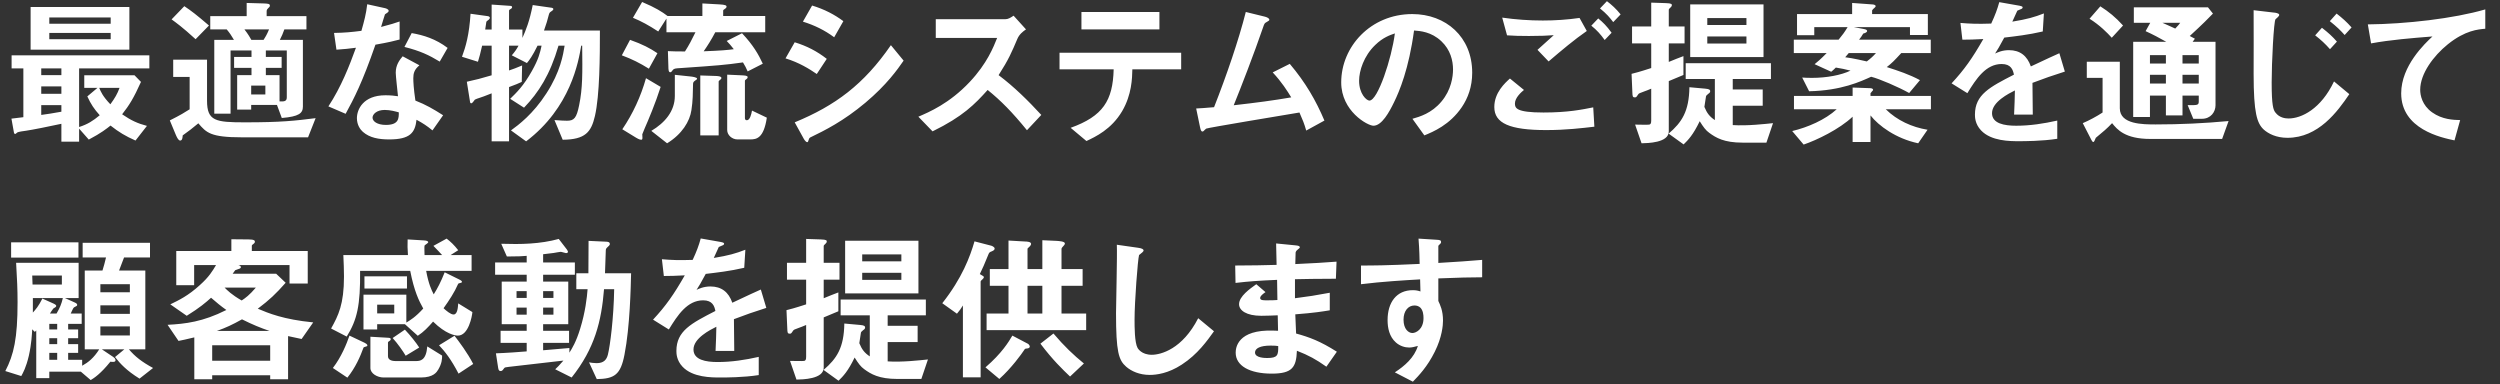 <svg width="931" height="143" viewBox="0 0 931 143" fill="none" xmlns="http://www.w3.org/2000/svg">
<rect x="0" y="0" width="931" height="143" fill="#333333" stroke="none"/>
<path d="M55.62 25.46H29.46V47.3C32.64 46.28 34.62 45.02 37.14 42.92C35.04 40.58 33.84 38.78 32.52 35.9L36.3 32.72H31.38V28.04H50.1L52.5 30.5C49.8 36.5 48.18 39.14 45.48 42.56C48.9 44.9 51.3 45.98 54.72 46.88L50.46 52.34C46.68 50.66 44.28 49.22 41.16 46.76C39.72 47.9 37.74 49.52 33.06 51.98L29.46 47.9V52.76H22.86V46.1C18.78 47 11.88 48.38 9.72 48.68C9.12 48.74 6.66 49.1 6.42 49.34C6.18 49.52 5.88 49.88 5.7 49.88C5.4 49.88 5.22 49.64 5.22 49.52L4.26 44.18C6.96 43.88 7.74 43.76 8.7 43.64V25.46H4.32V20.6H55.62V25.46ZM22.86 34.94V32.18H15.36V34.94H22.86ZM22.86 27.98V25.46H15.36V27.98H22.86ZM22.86 41.6V39.14H15.36V42.8C17.52 42.5 19.62 42.2 22.86 41.6ZM44.52 32.72H36.96C37.5 34.1 38.28 35.9 41.1 38.84C42.84 36.44 43.68 35 44.52 32.72ZM48.18 18.5H11.4V2.6H48.18V18.5ZM41.22 8.84V6.5H18.36V8.84H41.22ZM41.22 14.6V12.26H18.36V14.6H41.22ZM114.12 10.94H105.9C105.42 12.32 104.88 13.58 104.22 14.84H112.8V39.68C112.8 42.2 111.3 43.4 104.94 43.94L103.14 39.08H93.54V40.82H88.32V27.98H93.66V25.28H87.18V21.2H93.66V18.8H85.86V42.32H79.8V14.84H87.12C86.22 13.28 85.44 12.14 84.42 10.94H78.3V6.02H91.86V1.1L98.16 1.28C99.72 1.34 100.5 1.4 100.5 2.06C100.5 2.48 100.32 2.66 99.9 3.02C99.6 3.32 99.3 3.62 99.3 4.16V6.02H114.12V10.94ZM106.8 36.26V18.8H99V21.2H104.88V25.28H99V27.98H104.1V37.76C105.72 37.82 106.8 37.82 106.8 36.26ZM98.82 35.18V31.88H93.54V35.18H98.82ZM77.82 9.5L72.84 14.6C67.86 10.04 65.46 8.36 63.9 7.22L68.64 2.3C71.16 3.98 73.14 5.48 77.82 9.5ZM100.2 10.94H91.02C92.52 12.86 93.18 14.12 93.6 14.84H98.16C98.76 13.88 99.3 13.1 100.2 10.94ZM117.54 44L114.72 51.14H90.06C78.36 51.14 76.86 49.4 73.86 45.92C71.88 47.6 70.08 48.98 68.04 50.42C67.98 51.26 67.92 52.34 67.08 52.34C66.42 52.34 65.82 51.02 65.46 50.18L63.24 44.84C67.32 42.8 68.82 41.84 70.62 40.7V28.64H64.5V22.22H77.1V37.52C77.1 45.08 80.28 45.56 91.2 45.56C104.88 45.56 109.86 44.96 117.54 44ZM165.014 42.92L161.054 48.56C159.014 46.88 157.454 45.86 155.114 44.6C154.574 49.4 152.774 51.92 144.914 51.92C141.074 51.92 137.654 51.32 135.134 49.1C134.174 48.26 132.914 46.52 132.914 44C132.914 40.76 135.254 35.48 143.534 35.48C145.514 35.48 147.014 35.66 148.214 35.84C148.094 34.46 147.374 28.34 147.374 27.08C147.374 24.2 148.754 22.4 149.954 20.96L156.194 24.32C154.274 25.88 153.914 27.38 153.914 29.12C153.914 30.38 154.034 33.02 154.694 37.46C158.654 39.02 161.234 40.52 165.014 42.92ZM148.514 41.84C147.434 41.54 145.334 40.94 143.294 40.94C140.174 40.94 138.734 42.62 138.734 43.82C138.734 45.14 140.414 46.52 143.714 46.52C148.574 46.52 148.514 44 148.514 41.84ZM166.694 17.84L163.754 22.94C159.794 20.54 156.554 18.98 150.614 17.48L153.314 12.32C157.754 13.1 162.254 14.48 166.694 17.84ZM148.814 14.72C146.774 15.26 144.914 15.74 139.814 16.64C134.954 30.68 131.834 36.68 128.714 42.38L122.294 39.62C127.094 32.3 130.094 24.56 132.554 17.78C129.794 18.14 128.114 18.32 125.294 18.5L124.394 12.26C128.354 12.2 130.874 11.96 134.594 11.48C135.614 7.88 136.334 5.24 136.754 1.58L143.294 3.02C143.594 3.08 144.734 3.38 144.734 4.04C144.734 4.64 143.714 5 143.354 5.36C143.294 5.42 142.154 9.26 141.914 10.04C145.454 9.14 147.254 8.54 148.814 8V14.72ZM223.407 11.36C223.407 20.78 223.347 35.48 221.547 43.22C220.167 49.16 218.007 51.98 209.547 52.04L206.487 44.72C208.527 44.9 210.687 44.96 211.167 44.96C213.807 44.96 214.707 43.94 215.667 39.2C216.987 32.84 216.927 27.26 216.807 17H216.447C215.427 22.94 212.547 40.04 195.927 52.64L190.287 48.56C193.107 46.52 198.507 42.5 203.487 34.76C208.707 26.72 209.727 20.3 210.267 17H207.987C204.807 27.92 200.607 34.4 195.147 40.1L189.987 36.8C192.387 34.46 194.967 32 198.087 26.42C200.547 22.04 201.087 19.76 201.687 17H200.187C198.267 20.9 197.127 22.4 196.227 23.48L190.587 20.6C191.787 19.22 192.387 18.32 193.107 17H189.567V26.24C191.007 25.76 192.327 25.28 194.427 24.38L194.307 30.5C192.747 31.22 192.147 31.46 189.567 32.42V52.64H183.087V34.76C181.287 35.48 178.767 36.44 178.407 36.5C177.867 36.62 177.447 36.86 176.847 37.1C176.427 37.7 175.827 38.48 175.527 38.48C175.107 38.48 175.047 38.12 174.987 37.58L173.847 30.44C177.207 29.72 179.247 29.18 183.087 28.04V17H179.547C178.887 19.94 178.527 21.2 177.987 23L172.047 21.14C173.427 17.42 174.747 12.92 175.227 5.12L181.707 6.02C182.067 6.08 182.427 6.32 182.427 6.62C182.427 6.74 182.367 6.98 182.067 7.28C181.287 7.88 181.227 7.88 181.107 8.18C181.107 8.3 180.747 10.64 180.687 11H183.087V1.7L190.047 2.18C190.347 2.18 190.707 2.3 190.707 2.66C190.707 3.02 190.407 3.2 190.227 3.32C189.927 3.44 189.567 3.68 189.567 3.98V11H194.547V14.12C195.867 11.18 197.187 7.94 198.387 1.88L205.527 2.9C205.827 2.96 206.067 3.14 206.067 3.38C206.067 3.68 205.707 3.98 205.407 4.16C204.687 4.64 204.627 4.7 204.387 5.48C203.847 7.58 203.547 8.66 202.587 11.36H223.407ZM284.967 12.02H266.367C264.807 14.96 263.547 16.94 262.047 19.1C268.587 18.86 271.107 18.62 273.267 18.32C272.127 16.88 271.587 16.22 270.627 15.26L276.327 12.38C280.467 16.76 282.447 20.24 284.067 23.72L278.427 26.6C277.767 25.04 277.587 24.8 276.687 23.24C269.847 24.2 267.447 24.38 253.587 25.34C251.367 25.46 250.947 25.52 250.467 26.18C250.047 26.78 249.927 26.9 249.567 26.9C248.967 26.9 248.907 25.82 248.907 24.86L248.727 19.04C251.007 19.16 252.387 19.16 255.087 19.16C256.647 16.7 257.547 14.96 258.987 12.02H248.187V6.92L245.127 11.72C241.527 9.38 238.887 7.94 235.707 6.62L239.127 0.74C244.107 2.84 246.567 4.4 248.607 5.96H261.567V1.28L268.047 1.64C270.027 1.76 270.567 2 270.567 2.48C270.567 2.72 270.387 3.02 270.087 3.2C269.487 3.62 269.307 3.74 269.307 3.98V5.96H284.967V12.02ZM285.567 43.82C284.427 51.44 281.787 51.92 279.387 51.92H274.647C272.607 51.92 270.807 50.3 270.807 48.44V27.8L276.087 28.04C277.047 28.1 278.427 28.1 278.427 28.7C278.427 29.12 278.127 29.36 277.947 29.48C277.767 29.6 277.407 29.84 277.407 30.08V43.94C277.407 44.42 277.587 44.78 278.127 44.78C279.267 44.78 279.807 42.56 280.047 41.18L285.567 43.82ZM268.647 29C268.647 29.36 268.467 29.54 268.047 29.84C267.927 29.96 267.627 30.14 267.627 30.38V50.42H260.787V28.1L266.307 28.28C267.147 28.28 268.647 28.4 268.647 29ZM244.827 19.82L241.647 25.58C238.167 23.42 235.527 22.1 231.567 20.6L234.627 14.84C239.367 16.52 242.067 17.96 244.827 19.82ZM259.587 29.3C259.587 29.54 259.467 29.6 258.687 30.14C258.147 30.56 258.087 30.86 258.087 31.52C258.027 34.52 258.027 37.58 257.487 41C256.887 45.2 253.947 50 248.427 53.36L242.547 48.74C247.587 45.74 251.307 41.42 251.307 35.72V27.86L256.947 28.46C257.667 28.52 259.587 28.76 259.587 29.3ZM246.027 32.36C244.167 38.24 241.347 44.96 240.087 47.78C239.787 48.5 239.247 49.76 239.187 50C239.187 50.18 239.247 51.08 239.247 51.32C239.247 51.92 239.067 52.04 238.767 52.04C238.107 52.04 237.027 51.38 236.847 51.26L231.747 48.14C235.707 42.32 238.647 35.9 240.567 29.12L246.027 32.36ZM314.067 7.88L310.647 13.88C307.107 11.24 303.267 9.38 299.007 8.06L302.427 2.06C306.987 3.44 310.767 5.42 314.067 7.88ZM336.507 22.58C334.227 25.88 330.207 31.58 322.287 38.24C314.067 45.14 307.167 48.56 301.707 51.2C301.467 51.32 301.347 51.5 301.227 51.86C300.987 52.7 300.867 52.94 300.627 52.94C300.027 52.94 299.367 51.8 299.127 51.32L295.947 45.56C311.067 39.32 321.687 31.46 331.767 16.82L336.507 22.58ZM307.887 21.92L304.167 27.56C301.347 25.64 297.627 23.3 292.527 21.74L295.947 15.74C300.447 17.12 304.287 19.1 307.887 21.92ZM387.78 42.8L382.44 48.5C376.98 41.78 372.72 37.46 367.8 33.5C363 38.84 358.56 43.4 347.28 48.92L342 43.46C345.9 41.78 353.52 38.6 361.14 30.5C367.62 23.6 369.96 17.54 371.34 14.12H348.48V7.16H374.34C375.48 7.16 376.38 6.56 377.46 5.84L382.08 10.94C380.88 11.78 379.56 12.8 378.84 14.54C376.8 19.34 375.66 22.1 371.88 27.98C377.7 32.36 382.86 37.46 387.78 42.8ZM431.768 10.94H402.728V4.46H431.768V10.94ZM439.868 25.82H421.688C421.628 29.18 421.448 35.3 417.908 41.36C413.888 48.2 407.888 50.96 404.588 52.52L398.708 47.6C410.708 43.28 414.428 37.52 414.728 25.82H394.568V19.64H439.868V25.82ZM493.215 44.9L486.435 48.62C485.715 46.04 485.115 44.66 483.915 41.9C478.155 42.86 449.595 47.6 449.175 47.9C449.055 47.96 448.335 48.68 448.275 48.74C448.155 48.86 448.035 48.98 447.795 48.98C447.315 48.98 447.135 48.44 446.895 47.36L445.455 40.4C446.895 40.34 448.635 40.22 452.115 39.92C456.795 28.04 461.295 14.9 463.935 4.46L471.015 6.2C471.555 6.32 472.695 6.74 472.695 7.34C472.695 7.64 472.575 7.7 471.555 8.3C470.955 8.6 470.835 8.78 470.295 10.4C467.115 19.7 462.075 32.72 459.435 39.2C467.955 38.24 474.255 37.4 480.855 36.26C479.355 33.8 477.315 30.56 473.955 26.96L480.315 23.78C486.195 30.74 490.035 37.4 493.215 44.9ZM548.248 27.08C548.248 32.36 546.628 36.56 544.408 39.86C539.908 46.52 533.668 49.1 530.428 50.42L525.988 44.24C528.688 43.46 533.128 42.2 536.788 37.82C540.448 33.5 541.108 28.52 541.108 25.88C541.108 22.58 540.148 18.56 536.788 15.38C533.008 11.78 528.808 11.54 526.588 11.36C524.668 25.64 521.128 34.04 519.148 38.06C517.348 41.78 514.588 46.82 511.468 46.82C509.308 46.82 499.468 41.42 499.468 30.68C499.468 17.36 510.448 5.24 525.928 5.24C538.408 5.24 548.248 13.7 548.248 27.08ZM519.448 12.44C517.708 13.04 515.008 13.94 512.128 16.76C507.868 20.84 506.128 26.42 506.128 30.08C506.128 34.94 508.888 37.46 509.968 37.46C513.088 37.46 518.248 21.8 519.448 12.44ZM603.521 5.36L600.761 8.24C599.501 6.56 598.301 5.12 595.841 3.14L598.421 0.44C600.161 1.76 601.841 3.26 603.521 5.36ZM600.161 12.2L597.581 14.9C596.021 12.74 594.701 11.24 592.601 9.56L595.181 6.86C596.921 8.3 598.301 9.62 600.161 12.2ZM590.921 11.54C586.241 14.78 581.621 18.68 576.701 22.88L572.561 18.56C573.941 17.36 576.341 15.2 578.621 13.1C576.041 13.28 573.941 13.4 569.381 13.4C565.781 13.4 564.041 13.34 561.221 13.16L559.421 6.56C564.401 7.28 569.501 7.64 574.541 7.64C579.101 7.64 583.661 7.34 588.221 6.68L590.921 11.54ZM593.741 47.18C589.121 47.72 583.121 48.44 575.801 48.44C562.241 48.44 556.481 45.92 556.481 39.86C556.481 34.46 560.501 30.86 562.301 29.24L567.521 33.5C566.561 34.28 564.161 36.38 564.161 38.54C564.161 40.22 564.581 41.9 574.781 41.9C583.841 41.9 589.121 40.82 593.321 39.98L593.741 47.18ZM656.734 21.26H629.434V1.64H656.734V21.26ZM650.374 9.32V6.74H635.794V9.32H650.374ZM650.374 16.22V13.58H635.794V16.22H650.374ZM660.274 45.86L657.814 53.12H648.934C642.034 53.12 639.034 51.32 636.514 49.46C635.254 48.56 634.354 47.36 632.974 45.14C630.514 50.24 628.714 52.1 626.974 53.78L621.394 49.76C626.314 45.56 629.014 41.48 629.134 32.48L635.074 33.02C636.694 33.14 636.874 33.56 636.874 33.92C636.874 34.4 636.634 34.64 636.154 34.94C635.494 35.48 635.374 35.66 635.314 35.9C635.254 36.2 634.834 39.2 634.714 39.8C635.674 42.14 636.634 43.4 638.614 44.72V29.42H627.754V23.54H659.494V29.42H645.274V33.32H656.434V39.38H645.274V46.58C650.554 46.94 657.394 46.16 660.274 45.86ZM627.334 16.16H621.454V23.06C623.014 22.4 625.594 21.38 626.914 20.9V27.92C625.654 28.46 624.754 28.82 621.454 30.2V48.92C621.454 53.24 613.474 53.3 611.314 53.36L608.914 46.4C609.754 46.4 613.774 46.52 614.194 46.4C614.674 46.28 614.914 45.98 614.914 44.84V33.02C613.774 33.5 612.754 33.92 612.334 34.04C610.534 34.7 610.294 34.76 609.994 35.24C609.334 36.26 609.274 36.26 608.794 36.26C607.954 36.26 607.954 35.78 607.894 34.4L607.594 27.5C608.794 27.2 610.534 26.78 614.914 25.34V16.16H607.774V9.86H614.914V0.98L620.314 1.16C622.594 1.22 622.594 1.58 622.594 1.94C622.594 2.3 622.354 2.54 622.054 2.84C621.634 3.2 621.454 3.38 621.454 3.68V9.86H627.334V16.16ZM719.014 19.76H708.034C705.274 22.76 704.494 23.54 702.634 24.98C706.954 26.36 711.094 27.74 714.994 29.84L710.974 34.64C707.014 32.42 699.934 29.36 696.814 28.58C692.974 30.32 685.714 33.74 673.714 33.98L671.134 28.88C672.094 28.94 673.174 29 674.734 29C680.254 29 685.654 27.98 689.134 26.3C686.974 25.76 685.894 25.52 683.674 25.16C682.654 26.12 682.294 26.48 681.934 26.72L675.754 23.9C676.774 23.06 677.854 22.22 680.254 19.76H668.014V14.78H684.694C686.134 13.04 686.854 12.08 688.054 10.1H675.634V13.1H669.214V5.24H689.734V1.1L697.174 1.64C697.534 1.64 698.494 1.76 698.494 2.3C698.494 2.48 698.374 2.66 698.074 2.9C697.654 3.26 697.294 3.62 697.174 3.86V5.24H717.934V13.04H711.274V10.1H690.334L693.874 10.76C694.954 10.94 695.314 11.18 695.314 11.54C695.314 12.08 694.354 12.38 693.874 12.5C693.274 13.52 692.974 13.94 692.314 14.78H719.014V19.76ZM698.614 19.76H688.474C688.354 19.94 687.394 21.08 687.154 21.32C690.454 21.74 693.814 22.58 695.194 22.88C696.694 21.74 697.534 20.96 698.614 19.76ZM719.074 40.7H702.274C706.474 44.84 711.994 47.36 717.814 48.32L714.334 53.36C706.054 51.62 699.574 46.82 696.574 42.98V52.88H689.914V43.46C684.994 48.14 676.474 52.22 671.674 53.84L667.414 48.8C673.234 47.42 679.714 44.6 683.974 40.7H668.074V35.72H689.914V32.6L696.514 32.84C696.634 32.84 697.534 32.9 697.534 33.44C697.534 33.68 697.354 33.8 697.174 33.98C696.994 34.28 696.754 34.46 696.574 34.7V35.72H719.074V40.7ZM768.948 26.66C764.208 28.16 761.328 29.18 756.888 30.86C756.888 33.2 757.008 40.64 757.008 42.68H750.048C750.228 39.26 750.288 36.32 750.348 33.68C748.068 34.82 741.828 37.94 741.828 42.14C741.828 46.04 746.448 46.82 750.828 46.82C755.988 46.82 761.088 46.04 766.128 44.9V51.68C760.428 52.58 753.768 52.58 751.848 52.58C748.488 52.58 741.528 52.58 737.748 48.56C735.468 46.16 735.468 43.52 735.468 42.68C735.468 35.24 740.988 32.42 749.988 27.8C749.628 26 748.908 23.84 745.428 23.84C739.548 23.84 735.948 29.3 732.648 34.7L726.768 31.04C731.508 25.94 734.508 21.68 738.588 14.54C735.168 14.72 733.308 14.78 730.788 14.78L730.068 8.54C733.668 8.84 736.308 8.96 741.528 8.78C743.028 5.54 743.808 3.44 744.528 0.8L752.028 2.12C752.208 2.18 753.228 2.3 753.228 2.72C753.228 3.08 752.988 3.26 752.628 3.38C752.508 3.44 751.308 3.98 751.248 3.98C751.188 4.04 749.688 7.4 749.388 8.06C754.908 7.16 757.608 6.38 761.148 5L760.728 11.72C755.328 12.98 750.408 13.52 746.388 14C744.468 17.54 743.988 18.38 742.968 19.94C743.748 19.58 745.548 18.68 748.128 18.68C752.268 18.68 754.908 20.78 756.288 24.74C763.308 21.44 764.088 21.08 766.908 19.82L768.948 26.66ZM825.061 39.2C825.061 41.66 823.321 44.24 819.961 44.24H816.781L814.681 39.14C818.401 39.2 818.821 39.2 818.821 37.7V35.6H812.761V42.98H806.581V35.6H800.641V43.58H794.401V15.56H806.701C804.181 14.12 801.661 12.8 799.021 11.6L800.761 8.48H794.641V2.72H822.241L824.101 5.06C822.721 6.5 820.201 9.08 815.461 13.4C815.761 13.52 817.081 14.24 817.381 14.42L816.541 15.56H825.061V39.2ZM818.821 23.66V20.54H812.761V23.66H818.821ZM818.821 31.1V27.86H812.761V31.1H818.821ZM806.581 23.66V20.54H800.641V23.66H806.581ZM806.581 31.1V27.86H800.641V31.1H806.581ZM811.921 8.48H805.261C806.041 8.78 809.341 10.34 810.061 10.64C811.021 9.68 811.621 8.9 811.921 8.48ZM790.621 9.5L786.421 14.06C784.801 12.26 781.981 9.38 778.141 6.98L782.161 2.36C785.281 4.34 787.861 6.44 790.621 9.5ZM829.921 45.08L827.521 51.74H800.761C791.401 51.74 788.461 48.26 786.541 45.86C784.561 47.96 783.301 48.98 780.481 51.32C780.121 52.1 779.881 52.88 779.581 52.88C779.221 52.88 779.041 52.46 778.861 52.16L775.621 45.86C777.901 44.9 780.841 43.34 783.001 41.9V29H777.121V23H789.421V40.34C789.421 46.34 798.001 46.34 802.801 46.34C811.861 46.34 820.921 45.92 829.921 45.08ZM875.728 10.22L873.148 13.04C871.648 11.36 870.268 9.98 867.628 7.88L870.148 5.06C872.368 6.8 873.868 8.12 875.728 10.22ZM870.268 15.5L867.688 18.32C865.948 16.34 864.328 14.84 862.168 13.16L864.688 10.34C867.208 12.32 868.528 13.52 870.268 15.5ZM874.888 35.06C870.508 41.54 863.368 51.32 851.848 51.32C847.648 51.32 844.708 49.76 843.028 48.26C840.508 45.92 839.248 42.14 839.248 27.56C839.248 24.14 839.308 7.52 839.248 3.8L846.928 4.7C847.108 4.7 848.788 4.88 848.788 5.54C848.788 6.08 847.768 6.8 847.408 7.16C846.748 7.88 845.968 23.18 845.968 30.68C845.968 39.32 846.568 40.94 847.408 41.96C848.848 43.82 850.948 44.12 852.268 44.12C857.068 44.12 864.328 40.58 869.188 30.32L874.888 35.06ZM925.522 10.7C922.942 10.94 918.082 11.24 911.542 16.52C906.262 20.78 901.282 27.44 901.282 33.44C901.282 35.48 902.002 39.2 905.722 41.84C909.502 44.54 913.642 44.66 916.162 44.72L914.062 52.28C909.202 51.26 894.202 48.14 894.202 34.76C894.202 24.5 903.022 16.22 905.842 13.58C898.222 14.18 890.122 14.84 882.982 16.16L881.782 9.08C895.882 8.96 913.822 6.92 925.522 3.5V10.7Z" fill="white"/>
<path d="M57 137.04L51.96 141C47.1 138 44.64 135.3 42.84 132.96L46.32 130.08H37.92L42.12 132.9C42.42 133.14 43.02 133.5 43.02 134.16C43.02 134.88 42.12 134.82 41.1 134.7C37.44 139.26 34.98 140.82 33.78 141.54L30.12 138.42H18.36V140.82H13.5V123.06C13.26 123.3 13.14 123.48 12.96 123.6L12 122.64C11.88 124.5 11.76 127.92 10.74 132.48C9.72 136.86 8.58 138.84 7.92 140.04L1.98 138.18C5.16 132.06 6.54 126 6.54 112.56C6.54 107.58 6.36 104.16 6 97.86H29.28V111H24.18L27.78 112.62C28.5 112.92 28.74 113.22 28.74 113.52C28.74 113.88 28.62 113.94 27.54 114.48C27.24 114.66 26.52 116.4 26.34 116.76H30.42V120.6H25.38V122.7H29.1V125.94H25.38V128.16H29.1V131.4H25.38V133.98H30.6V136.2C32.88 134.94 34.92 133.32 36.96 130.08H31.56V100.74H38.16C38.7 98.94 39 97.98 39.48 95.88H30.78V90.42H55.86V95.88H46.2C45.54 97.68 45.06 98.94 44.34 100.74H54.12V130.08H48C50.28 132.78 52.8 134.76 57 137.04ZM48.36 116.88V113.7H37.38V116.88H48.36ZM48.36 108.84V105.84H37.38V108.84H48.36ZM48.36 124.92V121.56H37.38V124.92H48.36ZM23.4 111H12.24V116.4C13.32 115.2 14.34 114.06 15.78 111.18L20.04 113.1C20.22 113.16 20.94 113.52 20.94 113.94C20.94 114.12 20.82 114.24 20.7 114.36C20.58 114.48 19.98 114.78 19.86 114.9C19.62 115.14 18.78 116.46 18.6 116.76H21.06C22.2 114.78 22.92 113.22 23.4 111ZM21.3 122.7V120.6H18.36V122.7H21.3ZM21.3 128.16V125.94H18.36V128.16H21.3ZM23.04 105.96V102.6H12C12 103.38 12.12 105.36 12.12 105.96H23.04ZM21.3 133.98V131.4H18.36V133.98H21.3ZM29.22 95.94H4.14V90.24H29.22V95.94ZM116.64 120.06L112.32 126.24C111.48 126.06 109.08 125.58 107.28 125.16V141.24H100.62V139.74H79.02V141.24H72.36V125.64C68.82 126.48 68.04 126.66 66.48 126.96L62.4 120.96C69.06 120.6 75.48 119.88 84.3 115.44C82.02 113.82 80.76 112.74 78.6 110.88C76.74 112.56 74.4 114.6 69.54 117.6L63.42 113.34C66.66 111.78 70.14 110.1 74.46 106.14C77.88 103.08 79.14 100.92 80.46 98.7H72.3V106.2H65.64V93.48H86.16V89.1L92.58 89.16C94.74 89.16 94.92 89.64 94.92 90C94.92 90.42 94.62 90.66 94.38 90.84C93.96 91.14 93.78 91.26 93.78 91.56V93.48H114.6V105.6H107.82V98.7H88.74C89.28 98.88 89.7 99 89.7 99.54C89.7 99.78 89.46 99.9 89.28 100.02C89.04 100.14 87.84 100.5 87.6 100.62C87.18 101.22 87.06 101.4 86.64 101.94H102.84L106.38 105.3C102.66 109.5 100.38 111.66 96 114.96C99.96 116.64 105.6 118.98 116.64 120.06ZM100.62 134.34V128.58H79.02V134.34H100.62ZM95.28 107.1H83.64C84.6 108.06 86.22 109.74 90 111.9C91.38 111 92.88 109.92 95.28 107.1ZM100.38 123.24C97.02 122.1 94.08 120.9 90.12 118.92C86.46 120.96 84.12 122.04 80.76 123.24H100.38ZM175.92 116.22C175.8 117.78 174.48 124.98 170.52 124.98C169.5 124.98 166.02 124.44 161.28 119.76C159.42 121.86 157.8 123.6 155.58 125.04L150.78 120.72H140.46V122.7H135.36V109.74H151.32V120.12C152.7 119.28 154.68 118.14 157.62 114.9C156 112.02 154.26 108.48 152.76 100.86H134.1C134.22 113.76 133.02 119.04 129.12 125.34L123.3 122.34C126 117.48 128.1 113.34 128.1 102.96C128.1 100.44 127.98 97.68 127.86 94.98H151.92C151.74 92.64 151.74 91.26 151.8 89.16L157.74 89.52C158.82 89.58 159.48 89.76 159.48 90.24C159.48 90.48 158.28 91.2 158.1 91.44C157.98 91.68 158.1 94.68 158.1 94.98H164.64C163.74 93.96 162.96 93.18 161.4 91.56L166.32 88.86C167.82 90 169.14 91.26 170.64 93.18L167.82 94.98H175.62V100.86H158.7C159.6 105.78 160.68 108 161.52 109.62C162.96 107.28 164.1 105.18 165.6 101.4L170.82 103.98C171.96 104.52 172.02 104.76 172.02 104.94C172.02 105.3 171.6 105.36 171.24 105.42C170.94 105.48 170.7 105.54 170.58 105.78C169.26 108.84 167.28 111.84 165.18 114.78C166.14 115.68 167.82 117.12 168.9 117.12C170.34 117.12 170.52 114.66 170.64 112.98L175.92 116.22ZM146.82 116.7V113.46H140.46V116.7H146.82ZM151.56 107.46H135.72V102.9H151.56V107.46ZM176.22 135.54L170.76 139.14C168 133.8 165.66 130.86 163.5 128.58L169.26 125.04C170.94 127.2 174.18 131.52 176.22 135.54ZM156.12 129.42L151.08 132.48C150.06 130.74 148.08 127.92 146.22 125.88L150.78 122.76C152.94 125.04 154.92 127.56 156.12 129.42ZM164.64 132.42C164.64 133.68 164.58 135.3 163.2 137.64C162.66 138.54 161.46 140.58 156.72 140.58H142.86C140.58 140.58 137.94 139.14 137.94 137.04V125.4L144.18 125.76C145.14 125.82 145.5 125.82 145.5 126.3C145.5 126.54 145.38 126.78 144.96 127.02C144.78 127.14 144.48 127.32 144.48 127.56V132.66C144.48 134.34 146.58 134.46 147.3 134.46H154.86C156.48 134.46 158.7 134.28 159.12 129L164.64 132.42ZM136.8 128.64C136.8 128.88 136.68 128.94 136.44 129C135.6 129.24 135.48 129.3 135.36 129.48C134.16 132.78 132.36 136.92 129.36 140.64L123.96 137.04C127.08 133.02 129.12 127.98 130.14 124.98L135.72 127.62C136.08 127.8 136.8 128.16 136.8 128.64ZM235.02 101.76C234.9 106.86 234.6 121.68 232.56 132.06C231.12 139.56 228.84 141.06 222.24 141.18L219.36 134.94C220.02 135.06 221.1 135.24 222.18 135.24C224.88 135.24 225.9 133.92 226.38 132.06C227.22 128.7 228.54 118.38 228.72 107.7H224.94C223.98 119.58 221.52 129.72 212.88 140.58L206.76 137.52C207.6 136.74 208.2 136.14 209.82 134.28C206.94 134.64 192.72 136.26 189.48 136.62C188.16 136.8 187.98 136.74 187.62 137.28C187.14 137.94 186.96 138.18 186.42 138.18C185.94 138.18 185.64 137.88 185.52 137.04L184.68 131.58C188.4 131.46 194.04 131.04 196.14 130.86V127.68H186.42V123.18H196.14V120.72H186.84V104.88H196.14V102.3H184.38V97.74H196.14V95.28C194.88 95.4 192.9 95.52 188.76 95.52L186.66 90.78C193.86 91.02 201.12 90.9 208.08 88.98L211.08 92.88C211.26 93.18 211.5 93.48 211.5 93.78C211.5 94.02 211.32 94.26 210.78 94.26C210.54 94.26 209.16 93.78 208.8 93.78C208.44 93.78 206.64 94.14 206.22 94.2C206.16 94.2 203.58 94.5 202.26 94.68V97.74H214.08V102.3H202.26V104.88H211.62V120.72H202.26V123.18H211.92V127.68H202.26V130.44C207.84 129.96 208.74 129.9 212.04 129.6V131.34C213 129.84 214.56 127.32 216.06 122.4C217.98 116.22 218.58 110.82 218.82 107.7H214.62V101.76H219.12C219.18 95.22 219.18 95.16 219.18 89.7L225.66 90C226.14 90 227.1 90.06 227.1 90.84C227.1 91.2 226.92 91.38 226.74 91.56C225.78 92.46 225.66 92.52 225.6 93.18C225.54 94.38 225.36 100.38 225.3 101.76H235.02ZM206.1 110.94V108.42H202.26V110.94H206.1ZM206.1 117.18V114.54H202.26V117.18H206.1ZM196.14 110.94V108.42H192.36V110.94H196.14ZM196.14 117.18V114.54H192.36V117.18H196.14ZM285.374 114.66C280.634 116.16 277.754 117.18 273.314 118.86C273.314 121.2 273.434 128.64 273.434 130.68H266.474C266.654 127.26 266.714 124.32 266.774 121.68C264.494 122.82 258.254 125.94 258.254 130.14C258.254 134.04 262.874 134.82 267.254 134.82C272.414 134.82 277.514 134.04 282.554 132.9V139.68C276.854 140.58 270.194 140.58 268.274 140.58C264.914 140.58 257.954 140.58 254.174 136.56C251.894 134.16 251.894 131.52 251.894 130.68C251.894 123.24 257.414 120.42 266.414 115.8C266.054 114 265.334 111.84 261.854 111.84C255.974 111.84 252.374 117.3 249.074 122.7L243.194 119.04C247.934 113.94 250.934 109.68 255.014 102.54C251.594 102.72 249.734 102.78 247.214 102.78L246.494 96.54C250.094 96.84 252.734 96.96 257.954 96.78C259.454 93.54 260.234 91.44 260.954 88.8L268.454 90.12C268.634 90.18 269.654 90.3 269.654 90.72C269.654 91.08 269.414 91.26 269.054 91.38C268.934 91.44 267.734 91.98 267.674 91.98C267.614 92.04 266.114 95.4 265.814 96.06C271.334 95.16 274.034 94.38 277.574 93L277.154 99.72C271.754 100.98 266.834 101.52 262.814 102C260.894 105.54 260.414 106.38 259.394 107.94C260.174 107.58 261.974 106.68 264.554 106.68C268.694 106.68 271.334 108.78 272.714 112.74C279.734 109.44 280.514 109.08 283.334 107.82L285.374 114.66ZM342.027 109.26H314.727V89.64H342.027V109.26ZM335.667 97.32V94.74H321.087V97.32H335.667ZM335.667 104.22V101.58H321.087V104.22H335.667ZM345.567 133.86L343.107 141.12H334.227C327.327 141.12 324.327 139.32 321.807 137.46C320.547 136.56 319.647 135.36 318.267 133.14C315.807 138.24 314.007 140.1 312.267 141.78L306.687 137.76C311.607 133.56 314.307 129.48 314.427 120.48L320.367 121.02C321.987 121.14 322.167 121.56 322.167 121.92C322.167 122.4 321.927 122.64 321.447 122.94C320.787 123.48 320.667 123.66 320.607 123.9C320.547 124.2 320.127 127.2 320.007 127.8C320.967 130.14 321.927 131.4 323.907 132.72V117.42H313.047V111.54H344.787V117.42H330.567V121.32H341.727V127.38H330.567V134.58C335.847 134.94 342.687 134.16 345.567 133.86ZM312.627 104.16H306.747V111.06C308.307 110.4 310.887 109.38 312.207 108.9V115.92C310.947 116.46 310.047 116.82 306.747 118.2V136.92C306.747 141.24 298.767 141.3 296.607 141.36L294.207 134.4C295.047 134.4 299.067 134.52 299.487 134.4C299.967 134.28 300.207 133.98 300.207 132.84V121.02C299.067 121.5 298.047 121.92 297.627 122.04C295.827 122.7 295.587 122.76 295.287 123.24C294.627 124.26 294.567 124.26 294.087 124.26C293.247 124.26 293.247 123.78 293.187 122.4L292.887 115.5C294.087 115.2 295.827 114.78 300.207 113.34V104.16H293.067V97.86H300.207V88.98L305.607 89.16C307.887 89.22 307.887 89.58 307.887 89.94C307.887 90.3 307.647 90.54 307.347 90.84C306.927 91.2 306.747 91.38 306.747 91.68V97.86H312.627V104.16ZM404.487 122.94H367.407V116.76H375.567V106.44H368.607V100.2H375.567V89.58L381.807 89.94C382.227 89.94 383.967 90 383.967 90.78C383.967 91.56 383.187 91.92 382.647 92.58V100.2H388.167V89.46L393.507 89.7C394.287 89.76 396.567 89.88 396.567 90.66C396.567 91.02 396.207 91.44 395.907 91.74C395.847 91.8 395.307 92.34 395.307 92.64V100.2H403.167V106.44H395.307V116.76H404.487V122.94ZM388.167 116.76V106.44H382.647V116.76H388.167ZM403.647 135.36L398.487 140.22C395.667 137.52 392.127 134.16 387.447 127.98L392.307 124.2C396.267 128.88 399.807 132.24 403.647 135.36ZM370.407 92.58C370.407 93 370.047 93.3 369.327 93.6C368.487 93.9 368.427 94.08 368.187 94.5C366.567 98.52 365.907 99.96 364.887 102.06C366.207 102.84 366.387 102.9 366.387 103.26C366.387 103.62 365.787 104.04 365.727 104.16C365.487 104.34 365.187 104.64 365.187 104.88V140.52H358.587V113.76C357.927 114.84 357.267 115.8 356.367 116.82L350.907 112.92C358.287 103.56 361.227 95.64 362.907 89.88L369.147 91.5C369.207 91.5 370.407 91.92 370.407 92.58ZM383.487 129C383.487 129.72 382.707 129.72 382.467 129.78C381.747 129.78 381.627 129.96 381.387 130.38C380.487 131.76 376.647 137.1 372.147 141.12L366.987 136.8C373.107 131.52 375.627 127.32 377.007 124.98L382.827 128.04C383.187 128.22 383.487 128.82 383.487 129ZM452.088 123.36C449.628 126.78 446.028 131.94 440.088 135.78C435.048 139.08 430.668 139.62 428.148 139.62C424.368 139.62 421.308 138.24 419.388 136.56C416.568 134.1 415.608 131.04 415.608 116.64C415.608 112.98 416.088 95.16 415.908 91.14L423.888 92.28C425.328 92.46 425.868 92.88 425.868 93.24C425.868 93.72 425.148 94.2 424.188 94.98C423.708 96.54 422.508 112.38 422.508 118.98C422.508 121.74 422.508 127.56 423.648 129.6C423.768 129.78 425.088 132.12 428.928 132.12C432.288 132.12 440.328 130.02 446.208 118.5L452.088 123.36ZM497.847 130.98L493.947 136.56C490.047 133.8 487.407 132.36 482.967 130.62C482.727 136.74 481.287 139.14 473.607 139.14C465.327 139.14 460.167 136.2 460.167 131.34C460.167 129.6 460.767 122.64 474.267 123.12L475.947 123.18L475.827 117.42C474.747 117.48 471.447 117.6 469.707 117.6C464.187 117.6 461.427 115.62 461.427 113.28C461.427 110.34 465.507 107.52 467.847 105.84L471.267 108.78C470.187 109.56 469.287 110.22 469.287 111C469.287 111.84 470.547 111.84 471.567 111.84C473.547 111.84 474.327 111.84 475.707 111.72L475.587 104.22C468.687 104.52 465.267 104.76 460.107 105.36L459.987 98.88C466.827 98.88 470.067 98.76 475.407 98.64L475.227 90.66L482.547 91.38C483.687 91.5 484.047 91.68 484.047 92.1C484.047 92.34 483.927 92.4 483.267 92.94C483.027 93.12 482.607 93.48 482.487 94.02C482.487 94.08 482.427 95.22 482.367 98.34C490.047 97.98 492.087 97.86 497.727 97.44L497.487 103.8C490.827 103.8 485.247 103.92 482.247 103.98V111.06C487.467 110.4 489.687 110.04 495.207 109.02V115.56C492.627 115.98 489.447 116.52 482.367 117.06C482.487 120.06 482.487 120.66 482.667 124.2C487.647 125.58 491.607 127.02 497.847 130.98ZM476.007 128.88C475.347 128.76 474.567 128.7 473.187 128.7C469.287 128.7 467.367 129.72 467.367 131.28C467.367 133.32 471.207 133.32 471.927 133.32C475.827 133.32 476.067 132.24 476.007 128.88ZM551.955 103.26C547.395 103.26 543.435 103.38 535.635 103.68V112.08C536.295 113.52 537.375 115.62 537.375 119.4C537.375 121.14 537.015 125.58 534.315 130.98C531.555 136.56 528.315 139.92 526.155 142.14L519.435 138.66C523.035 136.32 526.695 133.2 528.015 128.82C526.695 129.18 525.795 129.42 524.775 129.42C523.215 129.42 521.355 128.88 519.855 127.56C517.395 125.4 516.735 122.16 516.735 119.22C516.735 112.62 520.035 108.06 526.155 108.06C527.295 108.06 528.135 108.24 528.975 108.54L528.855 104.04C523.515 104.34 514.455 104.88 506.835 105.84V98.88C510.915 98.88 516.075 98.88 528.675 98.28C528.615 96.42 528.615 93.24 528.255 88.86L534.915 89.28C536.295 89.34 536.655 89.52 536.655 90.12C536.655 90.48 536.535 90.66 536.115 91.02C535.695 91.38 535.635 91.5 535.635 91.74V97.92C543.975 97.44 545.835 97.26 551.955 96.78V103.26ZM530.115 118.44C530.115 117.18 529.935 115.62 528.975 114.6C528.375 114 527.535 113.76 526.755 113.76C524.355 113.76 522.675 115.86 522.675 119.04C522.675 122.64 524.595 124.02 525.975 124.02C527.235 124.02 530.115 122.7 530.115 118.44Z" fill="white"/>
</svg>
